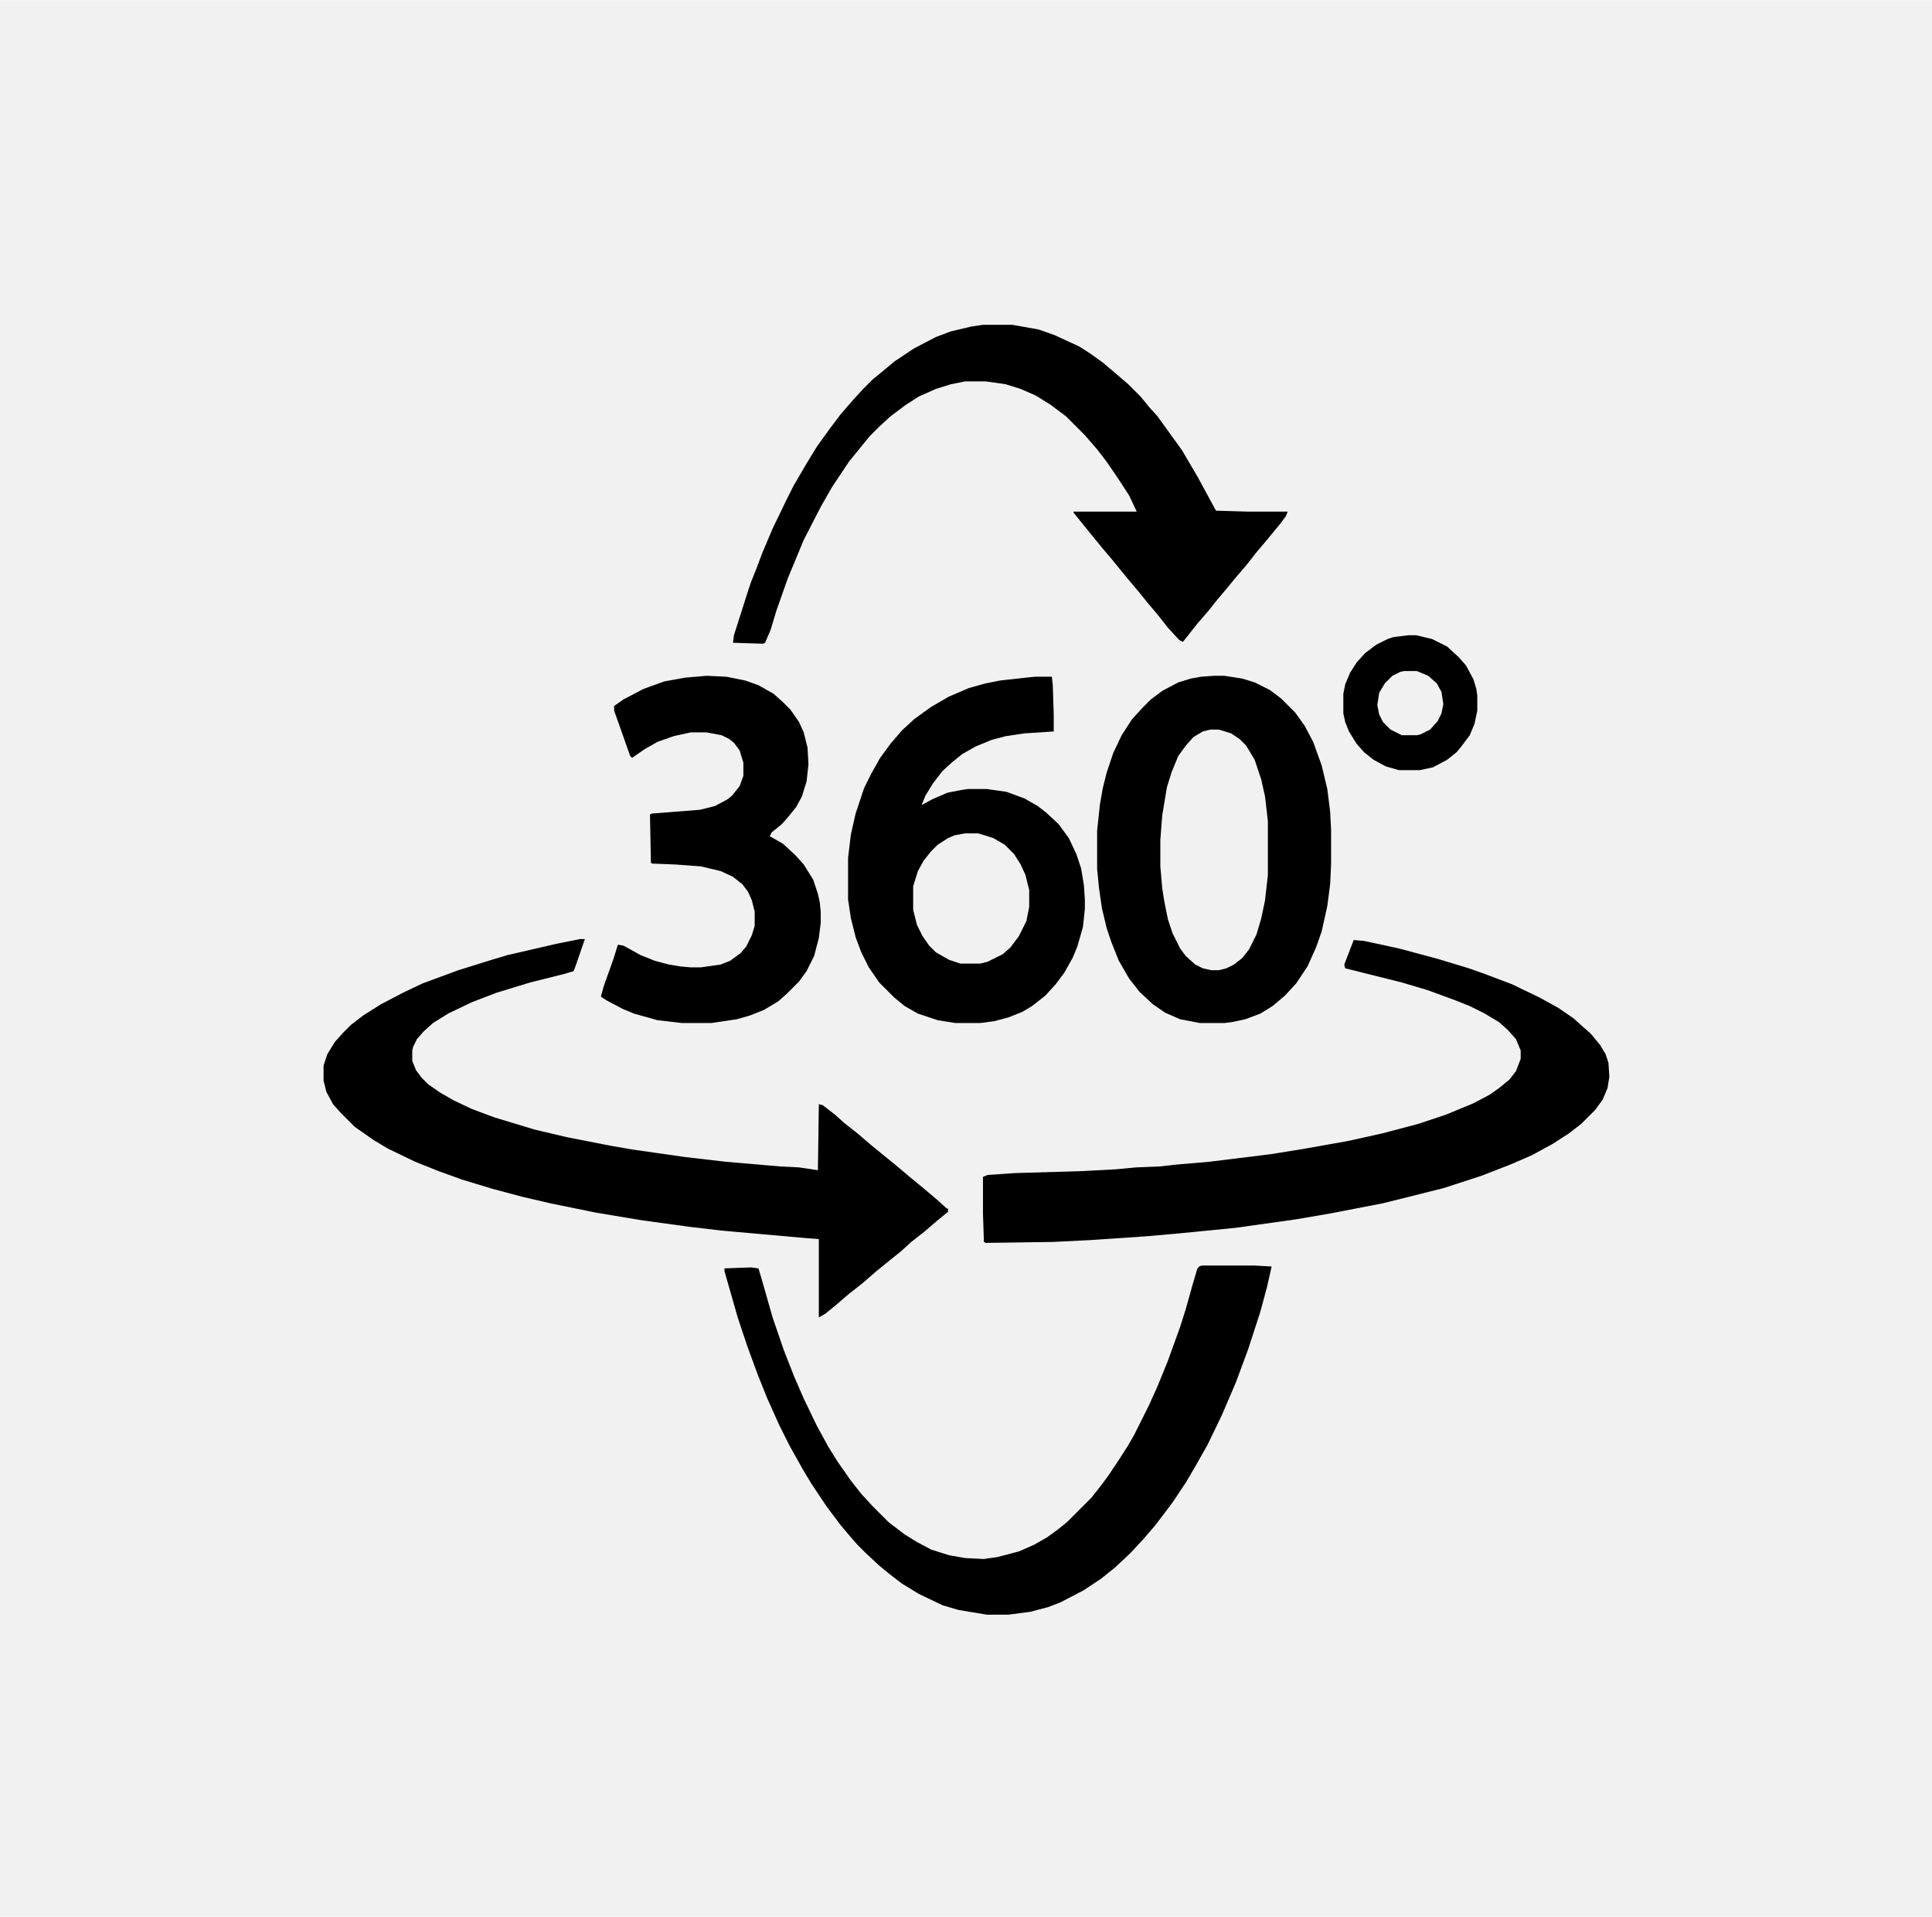 <?xml version="1.0" encoding="UTF-8"?>
<svg version="1.1" viewBox="0 0 2048 2031" width="2591" height="2570" xmlns="http://www.w3.org/2000/svg">
<path transform="translate(0)" d="m0 0h2048v2031h-2048z" fill="#F1F1F1"/>
<path transform="translate(1287,716)" d="m0 0h11l19 3 13 4 16 8 12 9 15 15 10 14 9 17 9 25 6 25 3 24 1 19v37l-1 21-3 23-6 27-6 17-9 20-12 18-12 13-13 11-13 8-16 6-14 3-8 1h-26l-21-4-16-7-13-9-14-13-11-14-11-19-8-20-5-15-5-21-3-21-2-20v-41l3-28 3-17 4-16 7-21 9-19 11-17 11-12 9-9 12-9 17-9 13-4 11-2z" fill="#000000"/>
<path transform="translate(615,995)" d="m0 0h5l-10 29-2 5-10 3-36 9-36 11-26 10-25 12-16 10-10 9-7 8-4 8-1 4v11l4 10 6 8 7 7 13 9 14 8 19 9 24 9 43 13 34 8 46 9 23 4 56 8 43 5 58 5 20 1 20 3 1-70 4 1 13 10 10 9 14 11 14 12 11 9 16 13 13 11 17 14 13 11 10 9 2 1v3l-11 9-14 12-14 11-11 10-10 8-16 13-15 13-14 11-14 12-11 9-7 4v-83l-13-1-90-8-34-4-51-7-48-8-49-10-30-7-30-8-33-10-25-9-25-10-29-14-15-9-20-14-15-15-8-9-7-13-3-12v-16l4-12 8-13 9-10 8-8 13-10 19-12 23-12 21-10 38-14 32-10 20-6 52-12z" fill="#000000"/>
<path transform="translate(1097,717)" d="m0 0h18l1 9 1 31v18l-31 2-20 3-15 4-17 7-14 8-10 8-11 10-10 13-8 13-4 10 11-6 16-7 15-3 7-1h20l21 3 19 7 14 8 9 7 13 12 11 15 8 17 5 15 3 18 1 15v10l-2 19-6 21-5 12-9 16-9 12-11 12-14 11-10 6-15 6-15 4-15 2h-26l-19-3-21-7-14-8-11-9-16-16-11-16-8-16-6-16-5-20-3-20v-44l3-25 5-22 9-27 8-16 9-16 11-15 12-14 13-12 18-13 19-11 21-9 18-5 15-3 27-3z" fill="#000000"/>
<path transform="translate(1435,996)" d="m0 0 11 1 37 8 41 11 33 10 17 6 29 11 29 14 20 11 16 11 10 9 8 7 10 12 6 10 3 9 1 15-2 12-5 12-8 11-15 15-13 10-17 11-22 12-23 10-31 12-40 13-64 16-57 11-35 6-64 9-61 6-34 3-59 4-40 2-71 1-2-1-1-30v-39l5-2 29-2 69-2 38-2 21-2 25-1 18-2 35-3 65-8 37-6 28-5 17-3 36-8 38-10 30-10 29-12 17-9 10-7 11-9 7-9 5-13v-9l-5-12-9-10-9-8-15-9-16-8-15-6-30-11-27-8-60-15-1-4z" fill="#000000"/>
<path transform="translate(1042,344)" d="m0 0h31l28 5 17 6 26 12 11 7 14 10 13 11 14 12 13 13 9 11 9 10 26 36 17 29 13 24 6 11 34 1h42l-2 5-6 8-14 17-11 13-11 14-12 14-9 11-11 13-7 9-13 15-11 14-4 5-4-2-12-13-11-14-11-13-8-10-11-13-18-22-11-13-9-11-13-16-8-10v-1h64 3l-8-17-11-17-13-19-10-13-13-15-20-20-16-12-16-10-16-7-16-5-21-3h-22l-15 3-16 5-18 8-14 9-16 12-12 11-10 10-9 11-13 16-18 27-12 21-18 35-17 41-12 34-6 20-6 14-2 1-32-1 1-8 8-25 6-19 4-12 6-15 6-16 11-26 14-29 8-16 14-24 11-18 13-18 12-16 13-15 11-12 10-10 11-9 12-10 21-14 23-12 16-6 21-5z" fill="#000000"/>
<path transform="translate(1274,1341)" d="m0 0h55l19 1-5 22-7 26-13 40-13 35-15 35-15 31-13 23-10 17-14 21-9 12-10 13-12 14-14 15-16 15-15 12-18 12-25 13-13 5-19 5-23 3h-23l-30-5-17-5-25-12-18-11-13-10-11-9-15-14-8-8-7-8-11-13-15-20-16-24-9-15-14-25-11-22-13-29-10-25-11-30-10-30-14-49v-3l28-1 8 1 3 10 12 42 12 35 11 28 10 23 14 29 12 22 10 16 14 20 11 14 12 13 17 17 17 13 13 8 15 8 19 6 17 3 20 1 14-2 23-6 16-7 14-8 11-8 10-8 26-26 11-14 8-11 10-15 9-14 7-12 16-32 9-20 11-27 13-36 6-19 7-25 5-17 2-3z" fill="#000000"/>
<path transform="translate(749,716)" d="m0 0 21 1 20 4 14 5 16 9 10 9 8 8 9 13 5 11 4 16 1 18-2 18-5 16-6 11-8 10-7 8-11 9-2 4 14 8 13 12 9 10 10 16 5 15 2 9 1 10v12l-2 16-5 19-8 16-8 11-13 13-9 8-15 9-15 6-14 4-27 4h-31l-26-3-25-7-12-5-17-9-6-4 3-11 10-28 5-16 6 1 18 10 15 6 15 4 12 2 11 1h11l21-3 10-4 11-8 6-7 6-12 3-10v-15l-3-12-4-9-6-8-10-8-13-6-21-5-27-2-25-1-1-1-1-51 2-1 51-4 16-4 13-7 5-4 8-10 4-11v-14l-4-13-6-8-5-4-8-4-16-3h-17l-18 4-17 6-14 8-13 9-2-2-12-34-5-14v-5l10-7 21-11 22-8 22-4z" fill="#000000"/>
<path transform="translate(1283,773)" d="m0 0h9l13 4 9 6 7 7 9 15 7 21 4 18 3 26v57l-3 27-4 19-5 17-8 16-7 9-9 7-8 4-8 2h-8l-9-2-8-4-10-9-6-8-8-16-5-15-4-20-2-13-2-23v-28l2-26 5-30 5-16 7-17 8-11 8-9 10-6z" fill="#F1F1F1"/>
<path transform="translate(1493,673)" d="m0 0h8l17 4 16 8 12 11 8 9 8 15 3 10 1 7v16l-3 14-5 12-9 12-5 6-10 8-15 8-14 3h-22l-14-4-13-7-10-8-8-9-8-13-4-10-2-9v-21l2-10 5-12 7-11 9-10 12-9 12-6 6-2z" fill="#000000"/>
<path transform="translate(1023,883)" d="m0 0h14l16 5 12 7 10 10 7 11 5 11 4 16v18l-3 15-8 16-9 12-8 7-16 8-8 2h-21l-12-4-14-8-7-7-7-10-6-12-4-16v-25l5-16 6-11 8-10 7-7 11-7 7-3z" fill="#F1F1F1"/>
<path transform="translate(1488,711)" d="m0 0h14l12 5 9 8 5 9 2 13-2 10-4 8-8 9-10 5-4 1h-16l-12-6-8-8-4-8-2-10 2-13 6-10 8-8 8-4z" fill="#F1F1F1"/>
</svg>
